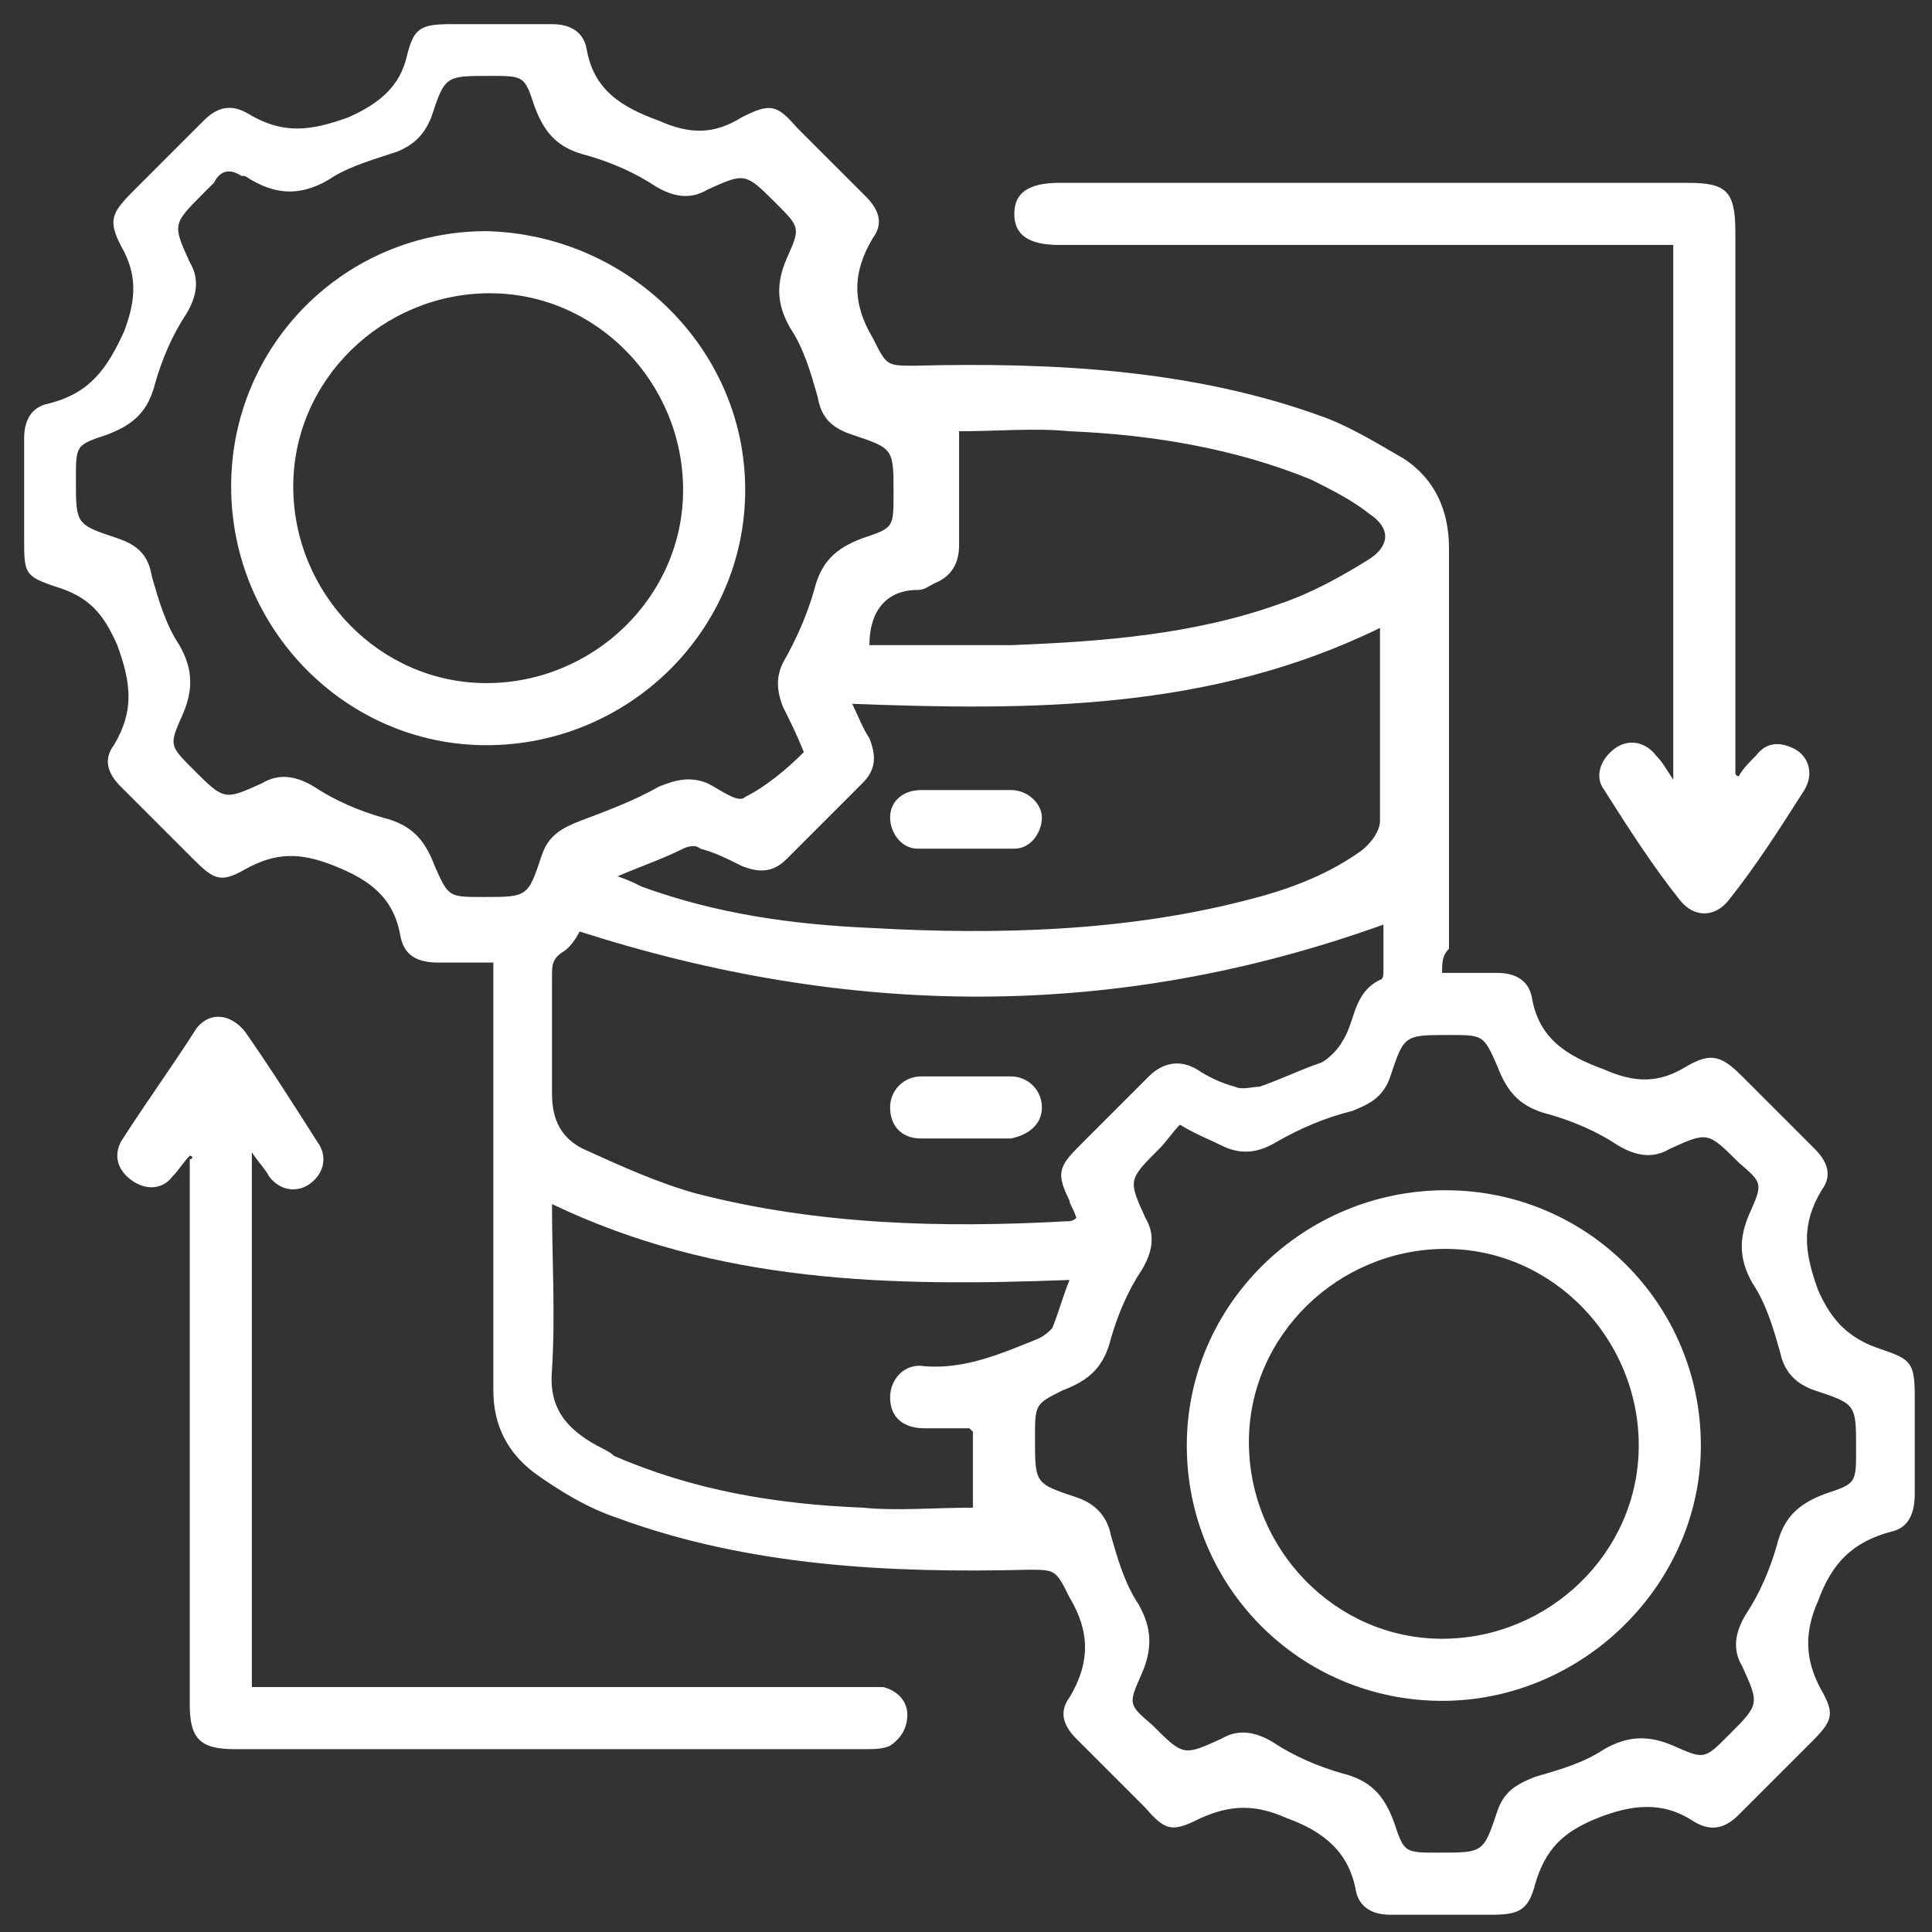 <svg width="56" height="56" viewBox="0 0 56 56" fill="none" xmlns="http://www.w3.org/2000/svg">
<rect x="0" y="0" width="56" height="56" fill="#333333" stroke="none"/>
<g clip-path="url(#clip0_49_9)">
<path d="M41.8 28.2C42.4 28.2 42.9 28.2 43.4 28.2C43.9 28.2 44.3 28.4 44.4 28.9C44.6 30.1 45.4 30.6 46.5 31C47.4 31.4 48.1 31.4 48.9 30.9C49.6 30.5 49.9 30.6 50.5 31.2C51.2 31.9 51.9 32.6 52.6 33.3C53 33.7 53.1 34.1 52.8 34.5C52.2 35.5 52.3 36.3 52.7 37.4C53.1 38.3 53.6 38.8 54.5 39.1C55.4 39.4 55.5 39.5 55.5 40.5C55.5 41.4 55.5 42.4 55.5 43.3C55.5 43.9 55.3 44.3 54.8 44.4C53.7 44.7 53.1 45.3 52.7 46.4C52.3 47.3 52.3 48.1 52.8 49C53.2 49.7 53.1 49.9 52.5 50.5C51.8 51.2 51.1 51.9 50.4 52.6C50 53 49.6 53.1 49.1 52.8C48.2 52.2 47.3 52.3 46.3 52.7C45.3 53.1 44.8 53.6 44.5 54.6C44.3 55.4 44 55.5 43.2 55.5C42.2 55.5 41.2 55.5 40.3 55.5C39.8 55.5 39.4 55.3 39.3 54.8C39.1 53.7 38.4 53.1 37.3 52.7C36.4 52.3 35.7 52.3 34.8 52.7C34 53.1 33.8 53.1 33.2 52.4C32.5 51.7 31.8 51 31.2 50.4C30.8 50 30.7 49.6 31 49.2C31.6 48.2 31.6 47.3 31 46.3C30.6 45.5 30.6 45.5 29.8 45.5C25.8 45.6 21.7 45.4 17.9 44C17 43.7 16.2 43.2 15.5 42.7C14.7 42.1 14.3 41.3 14.3 40.3C14.3 36.4 14.3 32.5 14.3 28.6C14.3 28.4 14.3 28.2 14.3 27.9C13.8 27.9 13.2 27.9 12.7 27.9C12.1 27.9 11.7 27.7 11.6 27.1C11.4 26 10.7 25.5 9.7 25.1C8.7 24.7 8 24.7 7.1 25.2C6.4 25.6 6.2 25.5 5.6 24.9C4.9 24.2 4.2 23.5 3.5 22.8C3.1 22.4 3 22 3.3 21.6C3.9 20.6 3.8 19.8 3.4 18.7C3 17.8 2.6 17.3 1.6 17C0.7 16.7 0.7 16.6 0.7 15.6C0.7 14.6 0.7 13.7 0.7 12.7C0.7 12.2 0.9 11.8 1.4 11.7C2.6 11.4 3.1 10.7 3.6 9.6C3.9 8.8 4 8.1 3.6 7.3C3.1 6.4 3.2 6.2 3.9 5.5C4.6 4.8 5.2 4.2 5.9 3.5C6.3 3.1 6.7 3 7.2 3.3C8.2 3.9 9 3.8 10.1 3.4C11 3 11.6 2.5 11.8 1.6C12 0.8 12.2 0.7 13.1 0.7C14.1 0.7 15 0.7 16 0.7C16.5 0.7 16.9 0.9 17 1.4C17.2 2.6 18 3.1 19.1 3.5C20 3.9 20.7 3.9 21.5 3.4C22.3 3 22.5 3 23.1 3.7C23.8 4.4 24.5 5.1 25.1 5.7C25.5 6.1 25.6 6.5 25.3 6.9C24.7 7.9 24.7 8.8 25.3 9.8C25.7 10.6 25.7 10.6 26.5 10.6C30.5 10.5 34.6 10.7 38.4 12.1C39.2 12.4 40 12.9 40.7 13.3C41.6 13.9 42 14.8 42 15.9C42 19.8 42 23.6 42 27.5C41.8 27.7 41.8 27.9 41.8 28.2ZM23.3 21.8C23.1 21.3 22.9 20.9 22.7 20.5C22.5 20 22.5 19.6 22.7 19.2C23.1 18.5 23.4 17.8 23.6 17.1C23.8 16.3 24.2 15.9 25 15.6C25.9 15.3 25.9 15.3 25.9 14.3C25.9 13 25.9 13 24.7 12.6C24.1 12.4 23.8 12.1 23.7 11.5C23.5 10.8 23.3 10.1 22.9 9.5C22.5 8.8 22.5 8.2 22.8 7.5C23.2 6.6 23.2 6.6 22.5 5.9C21.6 5 21.6 5 20.5 5.5C20 5.8 19.5 5.7 19 5.4C18.4 5 17.7 4.7 17 4.5C16.2 4.3 15.8 3.9 15.5 3.1C15.2 2.2 15.2 2.2 14.2 2.2C12.9 2.2 12.9 2.2 12.5 3.4C12.3 3.9 12 4.2 11.5 4.4C10.9 4.6 10.2 4.8 9.7 5.1C8.8 5.7 8 5.7 7.1 5.1C7.1 5.1 7.1 5.1 7 5.1C6.7 4.9 6.4 4.9 6.2 5.3C6.1 5.4 6 5.5 5.9 5.6C5 6.5 5 6.5 5.5 7.6C5.8 8.1 5.7 8.6 5.4 9.1C5 9.7 4.7 10.4 4.5 11.1C4.3 11.9 3.9 12.3 3.1 12.6C2.2 12.9 2.2 12.9 2.2 13.9C2.2 15.2 2.2 15.2 3.4 15.6C4 15.8 4.3 16.1 4.4 16.7C4.6 17.4 4.8 18.1 5.2 18.7C5.6 19.4 5.6 20 5.3 20.7C4.9 21.6 4.9 21.6 5.6 22.3C6.5 23.2 6.5 23.2 7.6 22.7C8.1 22.4 8.6 22.5 9.1 22.8C9.7 23.2 10.4 23.5 11.1 23.7C11.9 23.9 12.3 24.3 12.6 25.1C13 26 13 26 14 26C15.3 26 15.3 26 15.7 24.8C15.9 24.2 16.3 24 16.8 23.8C17.6 23.5 18.4 23.2 19.1 22.8C19.6 22.6 20 22.5 20.5 22.7C20.9 22.9 21.4 23.3 21.6 23.1C22.2 22.8 22.8 22.3 23.3 21.8ZM34.2 32.6C34 32.8 33.8 33.1 33.6 33.3C32.7 34.2 32.7 34.2 33.2 35.3C33.5 35.8 33.4 36.3 33.1 36.8C32.7 37.4 32.4 38.1 32.2 38.8C32 39.6 31.6 40 30.8 40.3C30 40.7 30 40.7 30 41.7C30 43 30 43 31.2 43.4C31.8 43.6 32.1 44 32.2 44.5C32.4 45.2 32.6 45.9 33 46.5C33.4 47.2 33.4 47.8 33.1 48.5C32.7 49.4 32.7 49.4 33.4 50C34.3 50.9 34.3 50.9 35.4 50.4C35.9 50.1 36.4 50.2 36.9 50.5C37.5 50.9 38.2 51.2 38.9 51.4C39.7 51.6 40.1 52 40.4 52.8C40.7 53.7 40.7 53.7 41.7 53.7C43 53.7 43 53.7 43.4 52.5C43.6 51.9 44 51.7 44.5 51.5C45.2 51.3 45.9 51.1 46.5 50.7C47.2 50.3 47.8 50.3 48.5 50.6C49.4 51 49.4 51 50.1 50.3C51 49.4 51 49.4 50.5 48.3C50.2 47.8 50.3 47.3 50.6 46.8C51 46.2 51.3 45.5 51.5 44.8C51.7 44 52.1 43.6 52.9 43.3C53.8 43 53.8 43 53.8 42C53.8 40.7 53.8 40.7 52.6 40.3C52 40.1 51.7 39.7 51.6 39.2C51.4 38.5 51.2 37.8 50.8 37.2C50.4 36.5 50.4 35.9 50.7 35.2C51.1 34.3 51.1 34.3 50.4 33.7C49.5 32.8 49.5 32.8 48.4 33.3C47.9 33.6 47.4 33.5 46.9 33.2C46.3 32.8 45.6 32.5 44.9 32.3C44.1 32.1 43.7 31.7 43.4 30.9C43 30 43 30 42 30C40.7 30 40.7 30 40.3 31.2C40.1 31.8 39.7 32 39.2 32.2C38.4 32.4 37.7 32.7 37 33.1C36.5 33.4 36 33.5 35.4 33.2C35 33 34.7 32.9 34.2 32.6ZM16.8 27C16.7 27.2 16.5 27.5 16.3 27.6C16 27.8 16 28 16 28.3C16 29.4 16 30.6 16 31.7C16 32.5 16.3 33 16.9 33.3C18 33.8 19.1 34.3 20.2 34.6C23.7 35.5 27.3 35.6 30.9 35.4C31 35.4 31.1 35.4 31.2 35.3C31.1 35 31 34.9 31 34.8C30.6 34 30.7 33.8 31.3 33.2C32 32.5 32.6 31.9 33.3 31.2C33.7 30.8 34.2 30.7 34.7 31C35 31.2 35.4 31.4 35.8 31.5C36 31.6 36.3 31.5 36.5 31.5C37.1 31.3 37.7 31 38.3 30.8C38.5 30.7 38.8 30.4 38.9 30.2C39.3 29.6 39.2 28.8 40 28.4C40.1 28.4 40.1 28.2 40.1 28.2C40.1 27.7 40.1 27.2 40.1 26.8C32.3 29.6 24.6 29.5 16.8 27ZM40 18.2C35.1 20.6 29.9 20.6 24.7 20.4C24.9 20.8 25 21.1 25.2 21.4C25.4 21.9 25.4 22.3 25 22.7C24.3 23.4 23.5 24.2 22.8 24.9C22.4 25.3 22 25.3 21.5 25.1C21.1 24.9 20.7 24.7 20.3 24.6C20.2 24.5 20 24.5 19.8 24.6C19.2 24.9 18.6 25.1 17.9 25.4C18.2 25.5 18.4 25.6 18.6 25.7C20.8 26.5 23 26.8 25.3 26.9C28.9 27.1 32.6 27 36.1 26.1C37.3 25.8 38.4 25.4 39.4 24.7C39.7 24.5 40 24.1 40 23.8C40 21.9 40 20.1 40 18.2ZM31 37.1C25.8 37.3 20.8 37.2 16 34.9C16 36.5 16.1 38.1 16 39.7C15.9 40.8 16.4 41.4 17.3 41.9C17.5 42 17.7 42.1 17.8 42.2C20.1 43.2 22.5 43.6 25 43.7C26 43.8 27.1 43.7 28.2 43.7C28.2 43.4 28.2 43 28.2 42.6C28.2 42.2 28.2 41.8 28.2 41.5C28.1 41.4 28.1 41.4 28.1 41.4C27.7 41.4 27.3 41.4 26.8 41.4C26.2 41.4 25.8 41.1 25.8 40.5C25.8 40 26.2 39.5 26.8 39.6C28 39.7 29.1 39.2 30.1 38.8C30.3 38.7 30.4 38.6 30.5 38.5C30.7 38 30.8 37.6 31 37.1ZM25.2 18.7C26.6 18.7 27.9 18.7 29.3 18.7C31.9 18.6 34.6 18.4 37.1 17.5C38 17.2 38.9 16.7 39.7 16.2C40.3 15.8 40.3 15.3 39.7 14.9C39.2 14.5 38.6 14.2 38 13.9C35.8 13 33.4 12.6 31 12.5C30 12.4 28.9 12.5 27.8 12.5C27.8 13.6 27.8 14.7 27.8 15.8C27.8 16.3 27.6 16.7 27.1 16.9C26.9 17 26.8 17.1 26.6 17.1C25.7 17.1 25.2 17.7 25.2 18.7Z" fill="white"/>
<path d="M50.4 22.5C50.5 22.3 50.7 22.1 50.9 21.9C51.2 21.5 51.6 21.5 52 21.7C52.4 21.9 52.6 22.4 52.3 22.9C51.6 24 50.9 25.1 50.1 26.1C49.7 26.6 49.1 26.6 48.7 26.1C47.9 25.1 47.2 24 46.5 22.9C46.2 22.5 46.4 22 46.8 21.7C47.2 21.4 47.7 21.5 48 21.9C48.2 22.1 48.3 22.3 48.5 22.6C48.5 17.4 48.5 12.3 48.5 7.1C48.3 7.1 48 7.1 47.8 7.1C42.1 7.1 36.4 7.1 30.7 7.1C29.8 7.1 29.4 6.8 29.4 6.2C29.4 5.6 29.8 5.3 30.7 5.3C36.8 5.3 42.8 5.3 48.9 5.3C50 5.3 50.3 5.5 50.3 6.7C50.3 11.7 50.3 16.8 50.3 21.8C50.3 22 50.3 22.2 50.3 22.4C50.3 22.4 50.3 22.5 50.4 22.5Z" fill="white"/>
<path d="M5.5 33.5C5.3 33.7 5.2 33.9 5 34.1C4.7 34.5 4.2 34.5 3.8 34.2C3.4 33.9 3.3 33.5 3.5 33.1C4.2 32 5 30.9 5.7 29.8C6.1 29.3 6.7 29.4 7.1 29.9C7.8 30.9 8.5 32 9.2 33.1C9.5 33.5 9.4 34 9 34.3C8.6 34.6 8.1 34.5 7.8 34.1C7.7 33.9 7.5 33.7 7.3 33.4C7.3 38.6 7.3 43.7 7.3 48.9C7.5 48.9 7.7 48.9 7.9 48.9C13.6 48.9 19.3 48.9 25 48.9C25.2 48.9 25.4 48.9 25.6 48.9C26 49 26.3 49.3 26.3 49.7C26.3 50.1 26.1 50.4 25.8 50.6C25.6 50.7 25.3 50.7 25.1 50.7C19 50.7 12.9 50.7 6.8 50.7C5.8 50.7 5.5 50.4 5.5 49.4C5.5 44.3 5.5 39.3 5.5 34.2C5.5 34 5.5 33.8 5.5 33.6C5.6 33.6 5.6 33.5 5.5 33.5Z" fill="white"/>
<path d="M21.6 14.2C21.6 18.3 18.2 21.6 14.1 21.6C10 21.6 6.7 18.2 6.7 14.1C6.7 10 10 6.7 14.1 6.7C18.2 6.8 21.6 10.1 21.6 14.2ZM14.1 19.8C17.2 19.8 19.8 17.3 19.8 14.2C19.8 11.1 17.3 8.5 14.2 8.5C11.1 8.5 8.5 11 8.5 14.1C8.5 17.2 11 19.8 14.1 19.8Z" fill="white"/>
<path d="M41.8 49.3C37.7 49.3 34.4 46 34.4 41.9C34.4 37.8 37.8 34.5 41.9 34.5C46 34.5 49.3 37.8 49.3 41.9C49.3 45.9 45.9 49.3 41.8 49.3ZM41.8 47.5C44.9 47.5 47.5 45 47.5 41.9C47.5 38.8 45 36.2 41.9 36.2C38.8 36.2 36.2 38.7 36.2 41.8C36.2 44.9 38.7 47.5 41.8 47.5Z" fill="white"/>
<path d="M28 33C27.6 33 27.2 33 26.7 33C26.1 33 25.8 32.6 25.8 32.1C25.8 31.6 26.2 31.2 26.7 31.2C27.6 31.2 28.4 31.2 29.3 31.2C29.8 31.2 30.2 31.6 30.2 32.1C30.2 32.6 29.8 32.9 29.3 33H29.2C28.8 33 28.4 33 28 33Z" fill="white"/>
<path d="M28 22.9C28.4 22.9 28.8 22.9 29.3 22.9C29.8 22.9 30.2 23.3 30.2 23.7C30.2 24.1 29.9 24.6 29.4 24.6C28.5 24.6 27.6 24.6 26.6 24.6C26.1 24.6 25.8 24.1 25.8 23.7C25.8 23.2 26.2 22.9 26.7 22.9C27.1 22.9 27.6 22.9 28 22.9Z" fill="white"/>
</g>
<defs>
<clipPath id="clip0_49_9">
<rect width="56" height="56" fill="white"/>
</clipPath>
</defs>
</svg>
